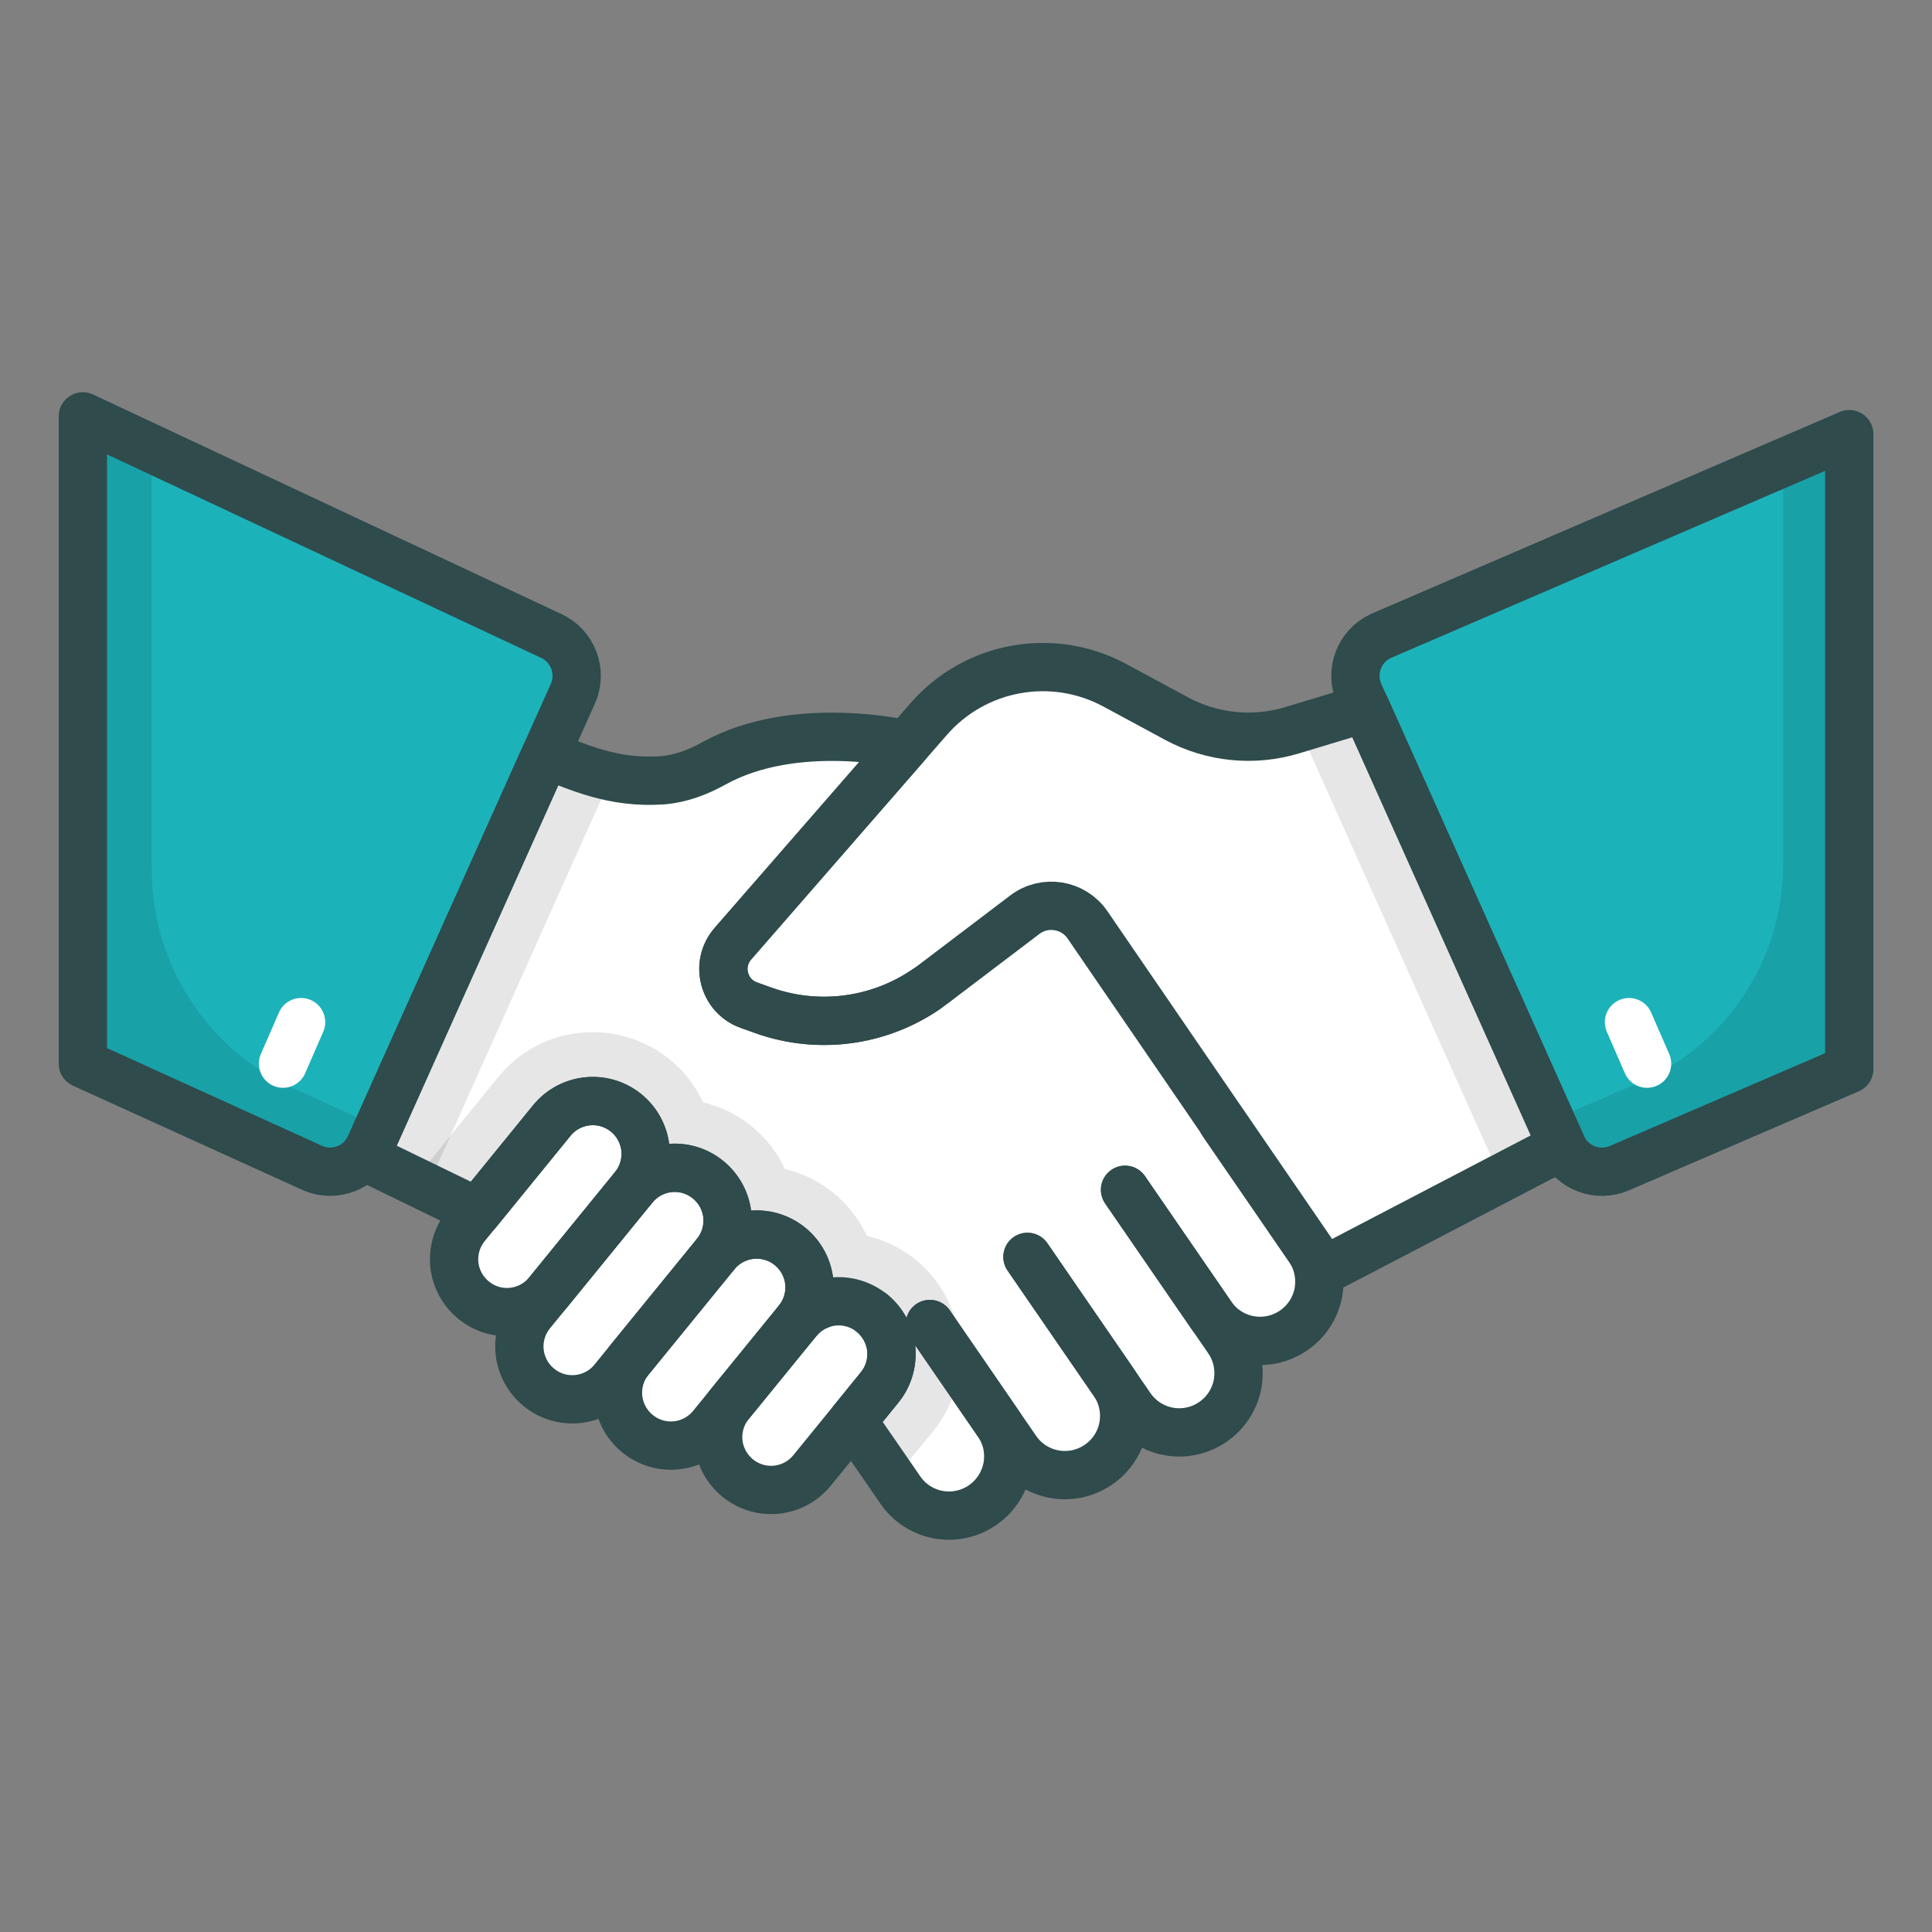<svg xmlns="http://www.w3.org/2000/svg" xml:space="preserve" id="JointVenture" x="0" y="0" enable-background="new 0 0 70 70" version="1.1" viewBox="0 0 70 70">
  <rect x="0" y="0" width="70" height="70" fill="#808080" stroke="none"/>
  <path fill="#1cb2ba" d="M67.002,38.735l-8.307,3.58c-0.803,0.36-1.745,0.001-2.105-0.802l-7.341-16.374
		c-0.36-0.803-0.001-1.745,0.802-2.105l16.951-7.304V38.735z" class="colora3cbe4 svgShape"></path>
  <path d="M66.998,15.726v23.01l-8.3,3.58c-0.81,0.36-1.75,0-2.11-0.8l-0.41-0.92c0.04-0.01,0.08-0.02,0.12-0.04
		l3.117-1.343c3.152-1.358,5.193-4.46,5.193-7.892V16.756L66.998,15.726z" opacity=".1" fill="#000000" class="color000000 svgShape"></path>
  <path fill="#1cb2ba" d="M3.002,38.538l8.307,3.776c0.803,0.36,1.745,0.001,2.105-0.802l7.341-16.374
		c0.36-0.803,0.001-1.745-0.802-2.105L3.002,15.086V38.538z" class="colora3cbe4 svgShape"></path>
  <path d="M13.718,40.836l-0.31,0.68c-0.36,0.8-1.3,1.16-2.1,0.8l-8.31-3.78v-23.45l2.5,1.17v15.251
		c0,3.409,1.994,6.504,5.099,7.912L13.718,40.836z" opacity=".1" fill="#000000" class="color000000 svgShape"></path>
  <path fill="#ffffff" d="M22.962,43.018l-3.108,3.815c-0.67,0.822-1.872,0.945-2.694,0.275c-0.409-0.333-0.648-0.805-0.698-1.29
		c-0.047-0.488,0.086-0.991,0.423-1.404l3.108-3.815c0.667-0.819,1.872-0.945,2.694-0.275c0.409,0.333,0.648,0.805,0.698,1.29
		C23.431,42.102,23.295,42.608,22.962,43.018z" class="colorffffff svgShape"></path>
  <path fill="#ffffff" d="M25.931,45.436l-3.712,4.557c-0.67,0.822-1.872,0.945-2.694,0.275c-0.409-0.333-0.648-0.805-0.698-1.29
		c-0.047-0.488,0.086-0.991,0.423-1.404l3.712-4.557c0.667-0.819,1.872-0.945,2.694-0.275c0.409,0.333,0.648,0.805,0.698,1.29
		C26.4,44.52,26.264,45.027,25.931,45.436z" class="colorffffff svgShape"></path>
  <path fill="#ffffff" d="M28.9,47.855l-3.108,3.815c-0.67,0.822-1.872,0.945-2.694,0.275c-0.409-0.333-0.648-0.805-0.698-1.29
		c-0.047-0.488,0.086-0.991,0.423-1.404l3.108-3.815c0.667-0.819,1.872-0.945,2.694-0.275c0.409,0.333,0.648,0.805,0.698,1.29
		C29.369,46.939,29.233,47.445,28.9,47.855z" class="colorffffff svgShape"></path>
  <path fill="#ffffff" d="M31.869 50.273l-2.447 3.004c-.67.822-1.872.945-2.694.275-.409-.333-.648-.805-.698-1.29-.047-.488.086-.991.423-1.404l2.447-3.004c.667-.819 1.872-.945 2.694-.275.409.333.648.805.698 1.29C32.338 49.357 32.202 49.864 31.869 50.273zM56.598 41.536l-2.21 1.15-6.41 3.34-.56-.81-3.21-4.69-.01-.01-4.8-7.01c-.51-.75-1.55-.91-2.27-.36l-3.31 2.51c-1.76 1.33-4.08 1.69-6.16.95l-.52-.19c-.93-.32-1.23-1.48-.59-2.22l6.29-7.22.81-.93c1.68-1.93 4.48-2.44 6.74-1.22l2.23 1.21c1.29.69 2.8.85 4.2.42l.25-.07 2.41-.73 7.11 15.86C56.598 41.516 56.598 41.526 56.598 41.536z" class="colorffffff svgShape"></path>
  <path fill="#ffffff" d="M47.768,46.826c-0.1,0.54-0.41,1.04-0.9,1.38c-0.96,0.66-2.26,0.44-2.94-0.5l0.57,0.83
		c0.33,0.49,0.44,1.07,0.34,1.61c-0.1,0.53-0.41,1.04-0.9,1.37c-0.97,0.68-2.31,0.43-2.98-0.55l-0.61-0.88
		c0.34,0.49,0.44,1.06,0.35,1.6c-0.1,0.54-0.41,1.05-0.9,1.38c-0.98,0.68-2.31,0.43-2.98-0.55l-0.67-0.97
		c0.34,0.49,0.45,1.07,0.35,1.61c-0.1,0.54-0.41,1.04-0.9,1.38c-0.98,0.67-2.31,0.43-2.98-0.56l-0.25-0.36l-1.48-2.14l0.98-1.2
		c0.33-0.41,0.47-0.92,0.42-1.41c-0.05-0.48-0.29-0.96-0.69-1.29l-1.86-0.31c-0.32,0.11-0.61,0.31-0.84,0.59
		c0.33-0.41,0.47-0.92,0.42-1.4c-0.04-0.49-0.29-0.96-0.69-1.3c-0.83-0.67-2.03-0.54-2.7,0.28c0.34-0.41,0.47-0.91,0.42-1.4
		c-0.05-0.49-0.28-0.96-0.69-1.29c-0.82-0.67-2.03-0.55-2.69,0.27c0.33-0.41,0.46-0.92,0.42-1.4c-0.05-0.49-0.29-0.96-0.7-1.29
		c-0.82-0.67-2.03-0.54-2.7,0.27l-2.69,3.31l-1.85-0.9l-0.46-0.22l-1.82-0.89c0.1-0.11,0.18-0.24,0.24-0.38l6.36-14.18
		c0.74,0.29,1.49,0.63,2.38,0.81c0.55,0.12,1.16,0.18,1.84,0.13c0.67-0.05,1.3-0.3,1.88-0.62c2.87-1.59,6.74-0.74,6.97-0.68
		c0.01,0,0.01,0,0.01,0l-6.3,7.22c-0.64,0.74-0.34,1.9,0.59,2.22l0.52,0.19c1.99,0.71,9.21-4.29,10.94-5.48l5.61,9.4l0.09,0.15
		l3.12,4.54C47.758,45.716,47.868,46.286,47.768,46.826z" class="colorffffff svgShape"></path>
  <path d="M34.778 48.616c.11 1.19-.23 2.33-.97 3.24l-1.44 1.76-1.48-2.14.98-1.2c.33-.41.47-.92.42-1.41-.05-.48-.29-.96-.69-1.29l-1.86-.31c-.32.11-.61.31-.84.59.33-.41.47-.92.42-1.4-.04-.49-.29-.96-.69-1.3-.83-.67-2.03-.54-2.7.28.34-.41.47-.91.42-1.4-.05-.49-.28-.96-.69-1.29-.82-.67-2.03-.55-2.69.27.33-.41.46-.92.42-1.4-.05-.49-.29-.96-.7-1.29-.82-.67-2.03-.54-2.7.27l-2.69 3.31-1.85-.9-.46-.22 3.07-3.77c.84-1.03 2.09-1.62 3.42-1.62 1.01 0 2 .35 2.79.99.51.42.93.95 1.2 1.55.64.15 1.25.45 1.77.87.52.43.93.96 1.2 1.55.64.15 1.25.45 1.77.87.51.42.92.95 1.2 1.55.64.15 1.25.44 1.76.86C34.078 46.376 34.658 47.456 34.778 48.616zM56.598 41.536l-2.21 1.15c-.03-.05-.06-.1-.08-.15l-7.24-16.15 2.41-.73 7.11 15.86C56.598 41.516 56.598 41.526 56.598 41.536z" opacity=".1" fill="#000000" class="color000000 svgShape"></path>
  <path d="M22.148,28.146l-6.45,14.39c-0.07,0.16-0.16,0.32-0.25,0.47l-2.28-1.11c0.1-0.11,0.18-0.24,0.24-0.38
		l6.36-14.18C20.508,27.626,21.258,27.966,22.148,28.146z" opacity=".1" fill="#000000" class="color000000 svgShape"></path>
  <path fill="none" stroke="#2f4b4c" stroke-linecap="round" stroke-linejoin="round" stroke-miterlimit="10" stroke-width="1.75" d="M56.598,41.531l-8.62,4.495L39.403,33.51c-0.513-0.749-1.549-0.917-2.273-0.368l-3.313,2.514
		c-1.76,1.335-4.073,1.693-6.154,0.952l-0.526-0.187c-0.925-0.329-1.228-1.487-0.583-2.227l7.095-8.143
		c1.685-1.933,4.484-2.441,6.741-1.223l2.234,1.206c1.286,0.694,2.795,0.847,4.194,0.424l2.667-0.807l7.106,15.861
		C56.594,41.517,56.594,41.526,56.598,41.531z" class="colorStroke2f434c svgStroke"></path>
  <path fill="none" stroke="#2f4b4c" stroke-linecap="round" stroke-linejoin="round" stroke-miterlimit="10" stroke-width="1.75" d="M29.742,47.263c-0.319,0.111-0.611,0.31-0.843,0.593c0.333-0.412,0.472-0.917,0.421-1.403
		c-0.046-0.486-0.287-0.958-0.694-1.292c-0.824-0.671-2.028-0.542-2.694,0.273c0.333-0.407,0.468-0.912,0.421-1.403
		c-0.051-0.481-0.287-0.954-0.699-1.287c-0.819-0.671-2.023-0.546-2.69,0.273c0.333-0.407,0.468-0.917,0.421-1.403
		c-0.051-0.486-0.287-0.958-0.699-1.292c-0.819-0.667-2.028-0.542-2.694,0.278l-2.69,3.306l-4.134-2.009
		c0.097-0.111,0.181-0.241,0.245-0.384l6.357-14.181c1.199,0.472,2.449,1.06,4.218,0.94c0.667-0.051,1.301-0.292,1.884-0.616
		c2.954-1.639,6.972-0.685,6.972-0.685l-6.292,7.222c-0.643,0.741-0.343,1.898,0.583,2.227l0.528,0.19
		c1.981,0.704,4.176,0.412,5.903-0.773" class="colorStroke2f434c svgStroke"></path>
  <path fill="none" stroke="#2f4b4c" stroke-linecap="round" stroke-linejoin="round" stroke-miterlimit="10" stroke-width="1.75" d="M22.962,43.018l-3.108,3.815c-0.67,0.822-1.872,0.945-2.694,0.275c-0.409-0.333-0.648-0.805-0.698-1.29
		c-0.047-0.488,0.086-0.991,0.423-1.404l3.108-3.815c0.667-0.819,1.872-0.945,2.694-0.275c0.409,0.333,0.648,0.805,0.698,1.29
		C23.431,42.102,23.295,42.608,22.962,43.018z" class="colorStroke2f434c svgStroke"></path>
  <path fill="none" stroke="#2f4b4c" stroke-linecap="round" stroke-linejoin="round" stroke-miterlimit="10" stroke-width="1.75" d="M25.931,45.436l-3.712,4.557c-0.67,0.822-1.872,0.945-2.694,0.275c-0.409-0.333-0.648-0.805-0.698-1.29
		c-0.047-0.488,0.086-0.991,0.423-1.404l3.712-4.557c0.667-0.819,1.872-0.945,2.694-0.275c0.409,0.333,0.648,0.805,0.698,1.29
		C26.4,44.52,26.264,45.027,25.931,45.436z" class="colorStroke2f434c svgStroke"></path>
  <path fill="none" stroke="#2f4b4c" stroke-linecap="round" stroke-linejoin="round" stroke-miterlimit="10" stroke-width="1.75" d="M28.9,47.855l-3.108,3.815c-0.67,0.822-1.872,0.945-2.694,0.275c-0.409-0.333-0.648-0.805-0.698-1.29
		c-0.047-0.488,0.086-0.991,0.423-1.404l3.108-3.815c0.667-0.819,1.872-0.945,2.694-0.275c0.409,0.333,0.648,0.805,0.698,1.29
		C29.369,46.939,29.233,47.445,28.9,47.855z" class="colorStroke2f434c svgStroke"></path>
  <path fill="none" stroke="#2f4b4c" stroke-linecap="round" stroke-linejoin="round" stroke-miterlimit="10" stroke-width="1.75" d="M31.869 50.273l-2.447 3.004c-.67.822-1.872.945-2.694.275-.409-.333-.648-.805-.698-1.29-.047-.488.086-.991.423-1.404l2.447-3.004c.667-.819 1.872-.945 2.694-.275.409.333.648.805.698 1.29C32.338 49.357 32.202 49.864 31.869 50.273zM40.763 43.109l3.125 4.543c.673.979 2.005 1.225 2.984.552.487-.335.797-.84.896-1.377.096-.541-.006-1.115-.344-1.607l-3.125-4.543" class="colorStroke2f434c svgStroke"></path>
  <path fill="none" stroke="#2f4b4c" stroke-linecap="round" stroke-linejoin="round" stroke-miterlimit="10" stroke-width="1.75" d="M37.227,45.54l3.733,5.427c0.673,0.979,2.005,1.225,2.984,0.552c0.487-0.335,0.797-0.84,0.896-1.377
		c0.096-0.541-0.006-1.115-0.344-1.607l-3.733-5.427" class="colorStroke2f434c svgStroke"></path>
  <path fill="none" stroke="#2f4b4c" stroke-linecap="round" stroke-linejoin="round" stroke-miterlimit="10" stroke-width="1.75" d="M33.691,47.972l3.125,4.543c0.673,0.979,2.005,1.225,2.984,0.552c0.487-0.335,0.797-0.84,0.896-1.377
		c0.096-0.541-0.006-1.115-0.344-1.607l-3.125-4.543" class="colorStroke2f434c svgStroke"></path>
  <path fill="none" stroke="#2f4b4c" stroke-linecap="round" stroke-linejoin="round" stroke-miterlimit="10" stroke-width="1.75" d="M33.691 47.971l2.458 3.579c.343.491.444 1.065.347 1.606-.102.537-.407 1.042-.898 1.38-.977.671-2.31.426-2.981-.556l-1.727-2.505.977-1.204c.333-.407.472-.917.426-1.403-.051-.486-.292-.958-.699-1.292M67.002 38.735l-8.307 3.58c-.803.36-1.745.001-2.105-.802l-7.341-16.374c-.36-.803-.001-1.745.802-2.105l16.951-7.304V38.735zM3.002 38.538l8.307 3.776c.803.36 1.745.001 2.105-.802l7.341-16.374c.36-.803.001-1.745-.802-2.105L3.002 15.086V38.538z" class="colorStroke2f434c svgStroke"></path>
  <line x1="59.021" x2="59.676" y1="37.034" y2="38.538" fill="none" stroke="#ffffff" stroke-linecap="round" stroke-linejoin="round" stroke-miterlimit="10" stroke-width="1.75" class="colorStrokeffffff svgStroke"></line>
  <line x1="10.254" x2="10.909" y1="38.538" y2="37.034" fill="none" stroke="#ffffff" stroke-linecap="round" stroke-linejoin="round" stroke-miterlimit="10" stroke-width="1.75" class="colorStrokeffffff svgStroke"></line>
</svg>
